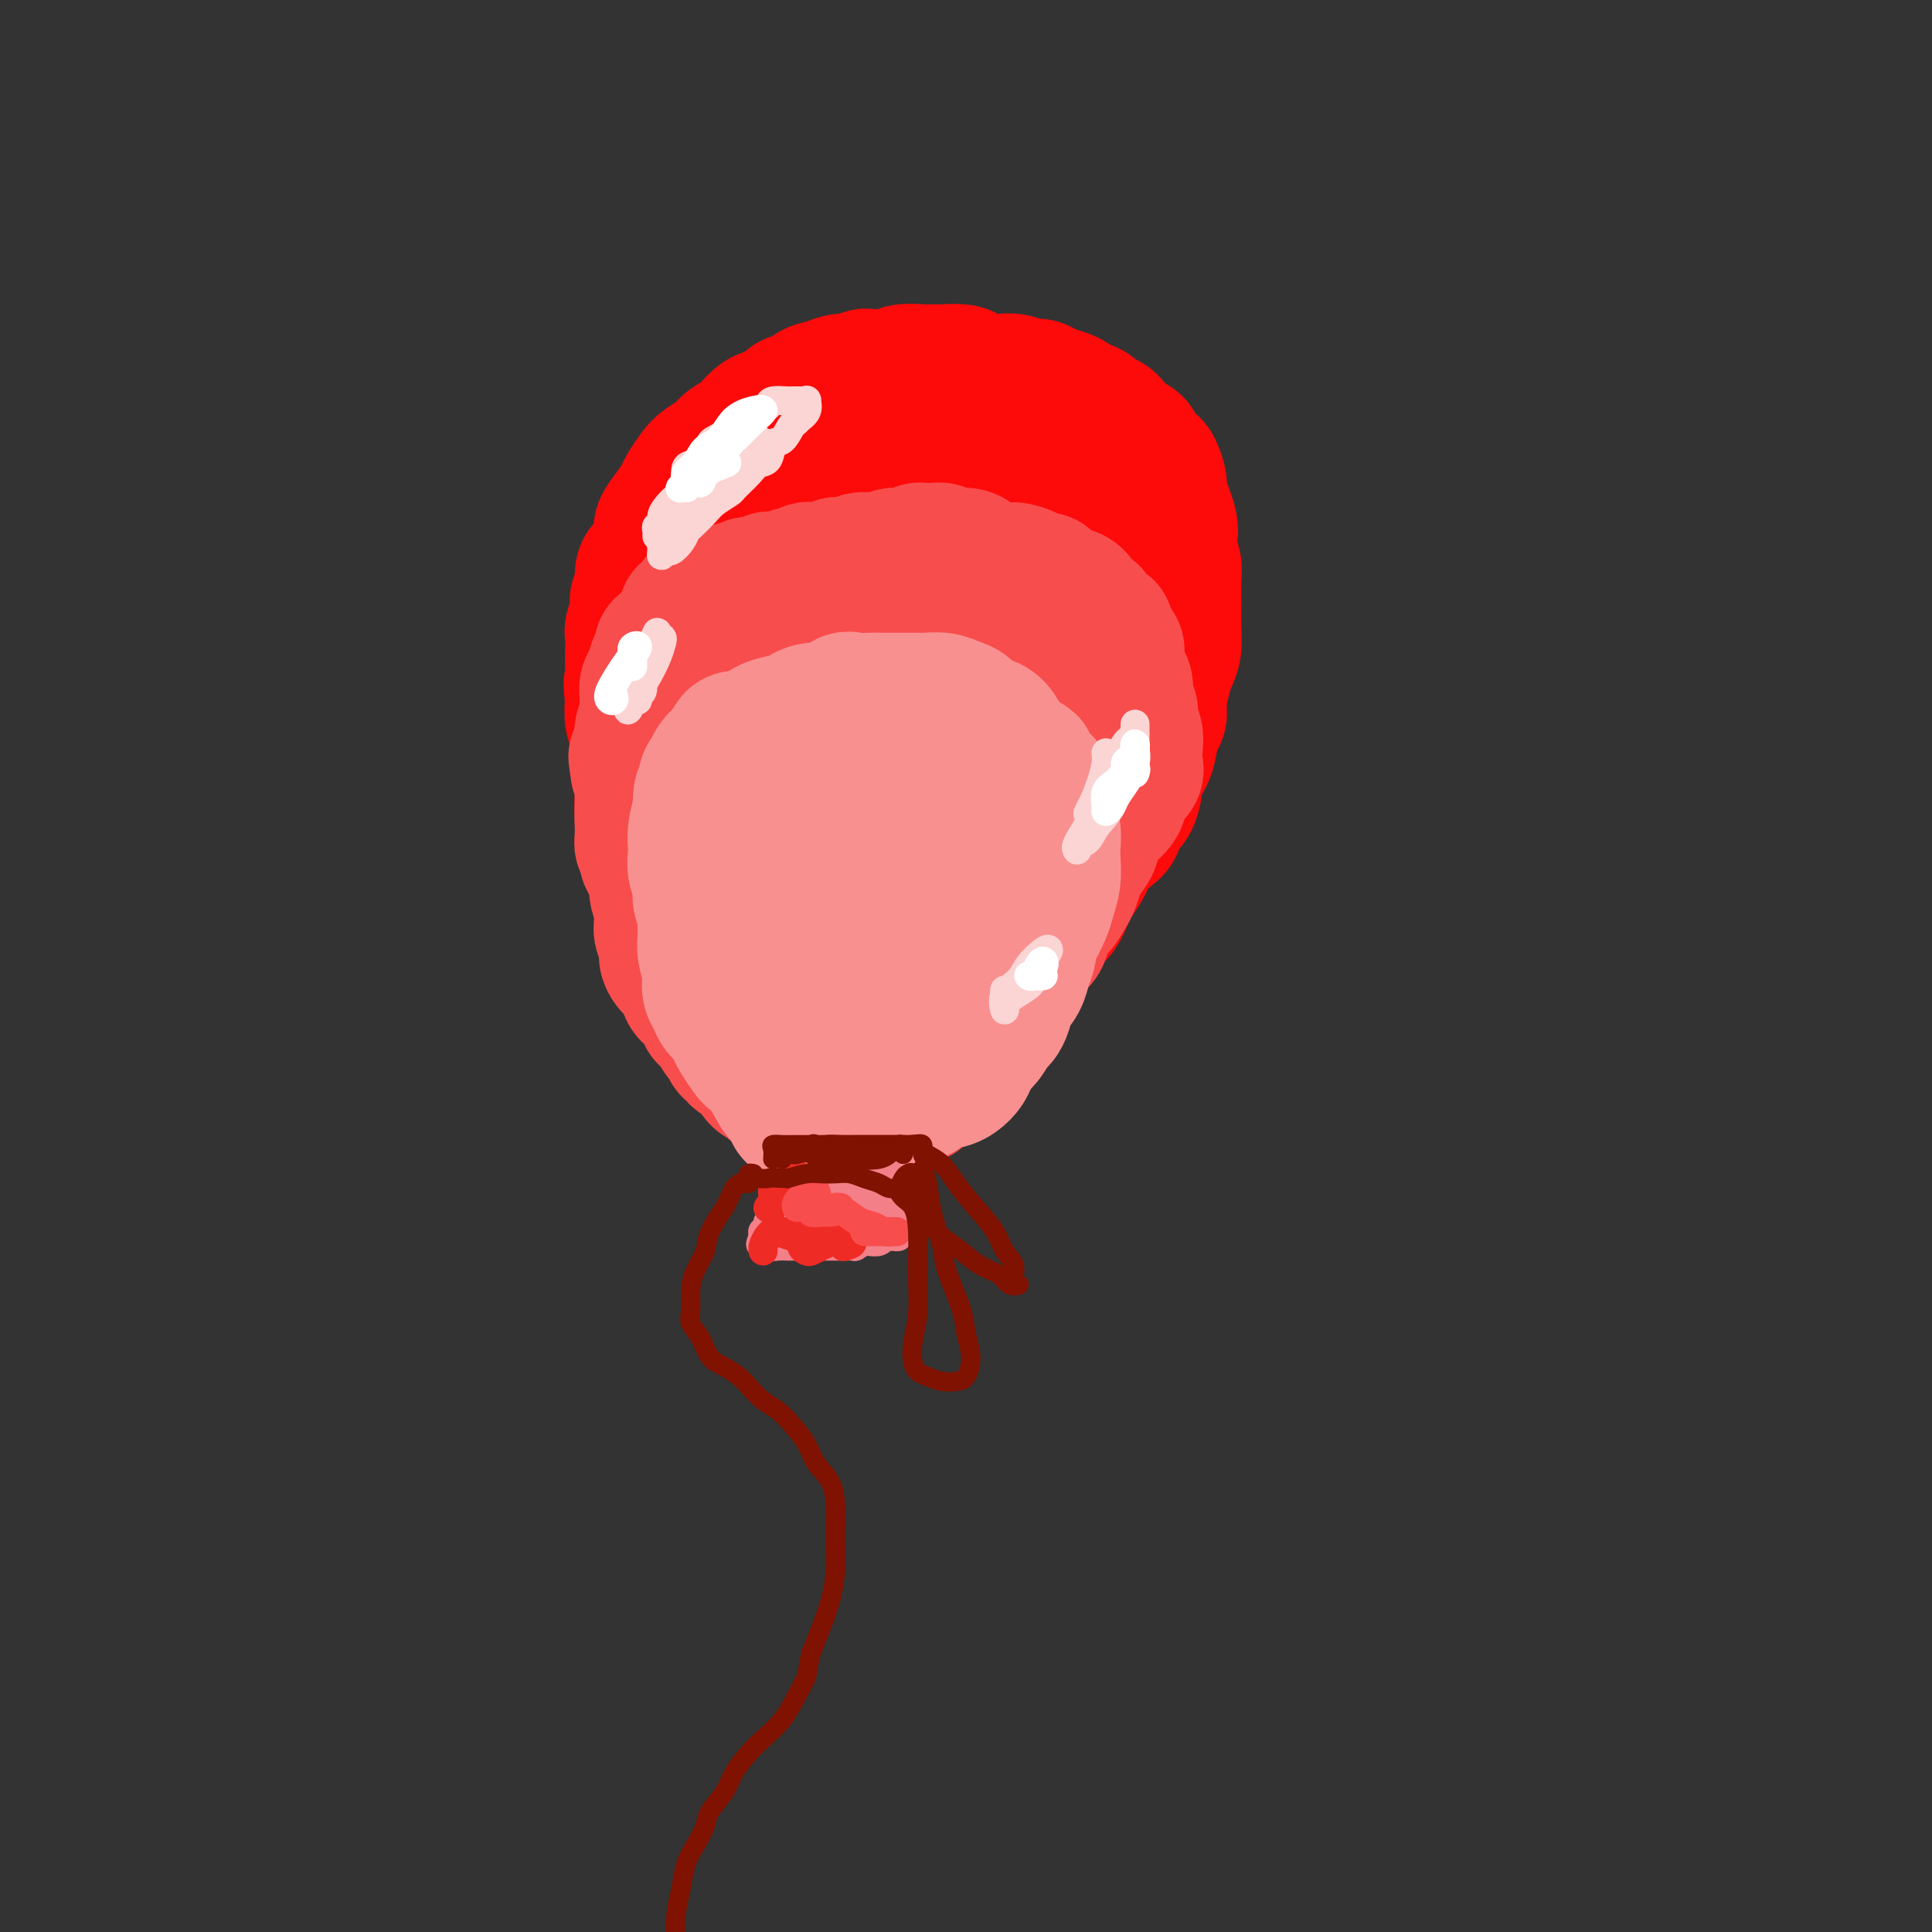 <svg viewBox='0 0 400 400' version='1.1' xmlns='http://www.w3.org/2000/svg' xmlns:xlink='http://www.w3.org/1999/xlink'><rect x="0" y="0" width="400" height="400" fill="#333333" stroke="none"/><g fill='none' stroke='rgb(253,10,10)' stroke-width='28' stroke-linecap='round' stroke-linejoin='round'><path d='M156,219c-0.339,-0.024 -0.678,-0.048 -1,0c-0.322,0.048 -0.626,0.168 -1,0c-0.374,-0.168 -0.818,-0.625 -1,-1c-0.182,-0.375 -0.100,-0.668 0,-1c0.100,-0.332 0.220,-0.703 0,-1c-0.220,-0.297 -0.779,-0.520 -1,-1c-0.221,-0.480 -0.103,-1.216 0,-2c0.103,-0.784 0.191,-1.617 0,-2c-0.191,-0.383 -0.663,-0.318 -1,-1c-0.337,-0.682 -0.541,-2.111 -1,-3c-0.459,-0.889 -1.173,-1.238 -2,-2c-0.827,-0.762 -1.766,-1.937 -2,-3c-0.234,-1.063 0.237,-2.013 0,-3c-0.237,-0.987 -1.180,-2.010 -2,-3c-0.820,-0.990 -1.515,-1.946 -2,-3c-0.485,-1.054 -0.760,-2.207 -1,-3c-0.240,-0.793 -0.445,-1.227 -1,-2c-0.555,-0.773 -1.459,-1.887 -2,-3c-0.541,-1.113 -0.718,-2.227 -1,-3c-0.282,-0.773 -0.668,-1.207 -1,-2c-0.332,-0.793 -0.611,-1.944 -1,-3c-0.389,-1.056 -0.889,-2.015 -1,-3c-0.111,-0.985 0.168,-1.996 0,-3c-0.168,-1.004 -0.781,-2.000 -1,-3c-0.219,-1.000 -0.044,-2.004 0,-3c0.044,-0.996 -0.045,-1.984 0,-3c0.045,-1.016 0.222,-2.060 0,-3c-0.222,-0.940 -0.843,-1.778 -1,-3c-0.157,-1.222 0.150,-2.829 0,-4c-0.150,-1.171 -0.757,-1.906 -1,-3c-0.243,-1.094 -0.121,-2.547 0,-4'/><path d='M131,145c-0.619,-5.425 -0.167,-2.986 0,-3c0.167,-0.014 0.049,-2.481 0,-4c-0.049,-1.519 -0.028,-2.089 0,-3c0.028,-0.911 0.064,-2.164 0,-3c-0.064,-0.836 -0.228,-1.257 0,-2c0.228,-0.743 0.848,-1.808 1,-3c0.152,-1.192 -0.163,-2.510 0,-3c0.163,-0.490 0.804,-0.152 1,-1c0.196,-0.848 -0.054,-2.884 0,-4c0.054,-1.116 0.413,-1.313 1,-2c0.587,-0.687 1.404,-1.865 2,-3c0.596,-1.135 0.971,-2.228 1,-3c0.029,-0.772 -0.287,-1.222 0,-2c0.287,-0.778 1.178,-1.885 2,-3c0.822,-1.115 1.575,-2.238 2,-3c0.425,-0.762 0.522,-1.163 1,-2c0.478,-0.837 1.338,-2.110 2,-3c0.662,-0.890 1.126,-1.398 2,-2c0.874,-0.602 2.160,-1.299 3,-2c0.840,-0.701 1.236,-1.406 2,-2c0.764,-0.594 1.896,-1.076 3,-2c1.104,-0.924 2.179,-2.290 3,-3c0.821,-0.710 1.389,-0.763 2,-1c0.611,-0.237 1.265,-0.659 2,-1c0.735,-0.341 1.551,-0.602 2,-1c0.449,-0.398 0.532,-0.933 1,-1c0.468,-0.067 1.322,0.336 2,0c0.678,-0.336 1.182,-1.410 2,-2c0.818,-0.590 1.951,-0.697 3,-1c1.049,-0.303 2.014,-0.801 3,-1c0.986,-0.199 1.993,-0.100 3,0'/><path d='M177,79c3.409,-1.460 1.932,-1.109 2,-1c0.068,0.109 1.681,-0.023 3,0c1.319,0.023 2.343,0.203 3,0c0.657,-0.203 0.946,-0.787 2,-1c1.054,-0.213 2.872,-0.054 4,0c1.128,0.054 1.565,0.004 2,0c0.435,-0.004 0.868,0.038 2,0c1.132,-0.038 2.963,-0.155 4,0c1.037,0.155 1.278,0.581 2,1c0.722,0.419 1.923,0.829 3,1c1.077,0.171 2.031,0.101 3,0c0.969,-0.101 1.954,-0.234 3,0c1.046,0.234 2.154,0.836 3,1c0.846,0.164 1.429,-0.110 2,0c0.571,0.110 1.130,0.606 2,1c0.870,0.394 2.049,0.688 3,1c0.951,0.312 1.672,0.642 2,1c0.328,0.358 0.262,0.743 1,1c0.738,0.257 2.280,0.388 3,1c0.720,0.612 0.617,1.707 1,2c0.383,0.293 1.253,-0.217 2,0c0.747,0.217 1.370,1.162 2,2c0.630,0.838 1.268,1.571 2,2c0.732,0.429 1.559,0.556 2,1c0.441,0.444 0.496,1.206 1,2c0.504,0.794 1.459,1.619 2,2c0.541,0.381 0.670,0.318 1,1c0.330,0.682 0.862,2.111 1,3c0.138,0.889 -0.117,1.239 0,2c0.117,0.761 0.605,1.932 1,3c0.395,1.068 0.698,2.034 1,3'/><path d='M242,108c0.635,2.392 0.223,2.372 0,3c-0.223,0.628 -0.256,1.904 0,3c0.256,1.096 0.800,2.011 1,3c0.200,0.989 0.054,2.053 0,3c-0.054,0.947 -0.018,1.776 0,3c0.018,1.224 0.016,2.843 0,4c-0.016,1.157 -0.047,1.853 0,3c0.047,1.147 0.171,2.745 0,4c-0.171,1.255 -0.637,2.169 -1,3c-0.363,0.831 -0.622,1.580 -1,3c-0.378,1.420 -0.873,3.510 -1,5c-0.127,1.490 0.116,2.381 0,3c-0.116,0.619 -0.591,0.964 -1,2c-0.409,1.036 -0.753,2.761 -1,4c-0.247,1.239 -0.399,1.993 -1,3c-0.601,1.007 -1.652,2.266 -2,3c-0.348,0.734 0.007,0.944 0,2c-0.007,1.056 -0.376,2.958 -1,4c-0.624,1.042 -1.501,1.224 -2,2c-0.499,0.776 -0.619,2.146 -1,3c-0.381,0.854 -1.023,1.192 -2,2c-0.977,0.808 -2.288,2.087 -3,3c-0.712,0.913 -0.823,1.461 -1,2c-0.177,0.539 -0.419,1.071 -1,2c-0.581,0.929 -1.503,2.256 -2,3c-0.497,0.744 -0.571,0.906 -1,2c-0.429,1.094 -1.214,3.122 -2,4c-0.786,0.878 -1.571,0.606 -2,1c-0.429,0.394 -0.500,1.452 -1,2c-0.500,0.548 -1.429,0.585 -2,1c-0.571,0.415 -0.786,1.207 -1,2'/><path d='M213,195c-3.388,4.844 -1.358,2.454 -1,2c0.358,-0.454 -0.955,1.029 -2,2c-1.045,0.971 -1.823,1.429 -2,2c-0.177,0.571 0.247,1.256 0,2c-0.247,0.744 -1.166,1.548 -2,2c-0.834,0.452 -1.582,0.554 -2,1c-0.418,0.446 -0.506,1.236 -1,2c-0.494,0.764 -1.393,1.500 -2,2c-0.607,0.500 -0.922,0.763 -1,1c-0.078,0.237 0.081,0.449 0,1c-0.081,0.551 -0.403,1.443 -1,2c-0.597,0.557 -1.469,0.779 -2,1c-0.531,0.221 -0.719,0.440 -1,1c-0.281,0.560 -0.654,1.461 -1,2c-0.346,0.539 -0.666,0.718 -1,1c-0.334,0.282 -0.681,0.668 -1,1c-0.319,0.332 -0.610,0.610 -1,1c-0.390,0.390 -0.878,0.893 -1,1c-0.122,0.107 0.122,-0.181 0,0c-0.122,0.181 -0.611,0.832 -1,1c-0.389,0.168 -0.678,-0.147 -1,0c-0.322,0.147 -0.678,0.757 -1,1c-0.322,0.243 -0.611,0.121 -1,0c-0.389,-0.121 -0.877,-0.239 -1,0c-0.123,0.239 0.121,0.835 0,1c-0.121,0.165 -0.606,-0.099 -1,0c-0.394,0.099 -0.697,0.563 -1,1c-0.303,0.437 -0.607,0.849 -1,1c-0.393,0.151 -0.875,0.041 -1,0c-0.125,-0.041 0.107,-0.012 0,0c-0.107,0.012 -0.554,0.006 -1,0'/><path d='M181,227c-2.904,2.010 -1.163,0.536 -1,0c0.163,-0.536 -1.250,-0.132 -2,0c-0.750,0.132 -0.835,-0.006 -1,0c-0.165,0.006 -0.410,0.157 -1,0c-0.590,-0.157 -1.524,-0.622 -2,-1c-0.476,-0.378 -0.493,-0.667 -1,-1c-0.507,-0.333 -1.502,-0.709 -2,-1c-0.498,-0.291 -0.498,-0.499 -1,-1c-0.502,-0.501 -1.504,-1.297 -2,-2c-0.496,-0.703 -0.485,-1.313 -1,-2c-0.515,-0.687 -1.557,-1.449 -2,-2c-0.443,-0.551 -0.289,-0.890 -1,-2c-0.711,-1.110 -2.287,-2.990 -3,-4c-0.713,-1.010 -0.562,-1.150 -1,-2c-0.438,-0.850 -1.466,-2.408 -2,-4c-0.534,-1.592 -0.576,-3.216 -1,-5c-0.424,-1.784 -1.231,-3.727 -2,-5c-0.769,-1.273 -1.501,-1.875 -2,-3c-0.499,-1.125 -0.764,-2.772 -1,-5c-0.236,-2.228 -0.442,-5.037 -1,-7c-0.558,-1.963 -1.467,-3.081 -2,-5c-0.533,-1.919 -0.691,-4.639 -1,-7c-0.309,-2.361 -0.769,-4.361 -1,-6c-0.231,-1.639 -0.231,-2.916 0,-5c0.231,-2.084 0.695,-4.975 1,-8c0.305,-3.025 0.450,-6.183 1,-9c0.550,-2.817 1.504,-5.294 2,-8c0.496,-2.706 0.535,-5.643 1,-8c0.465,-2.357 1.356,-4.135 2,-6c0.644,-1.865 1.041,-3.819 2,-6c0.959,-2.181 2.479,-4.591 4,-7'/><path d='M160,105c2.594,-6.333 3.580,-4.664 5,-5c1.420,-0.336 3.275,-2.676 5,-4c1.725,-1.324 3.322,-1.632 5,-2c1.678,-0.368 3.439,-0.796 5,-1c1.561,-0.204 2.923,-0.186 4,0c1.077,0.186 1.870,0.538 3,1c1.130,0.462 2.597,1.033 4,2c1.403,0.967 2.743,2.330 4,4c1.257,1.670 2.433,3.648 4,6c1.567,2.352 3.527,5.079 5,8c1.473,2.921 2.459,6.034 3,9c0.541,2.966 0.636,5.783 1,9c0.364,3.217 0.998,6.834 1,10c0.002,3.166 -0.626,5.882 -1,9c-0.374,3.118 -0.494,6.637 -1,10c-0.506,3.363 -1.398,6.570 -3,10c-1.602,3.430 -3.915,7.083 -6,11c-2.085,3.917 -3.942,8.097 -6,11c-2.058,2.903 -4.317,4.530 -6,6c-1.683,1.470 -2.791,2.782 -4,4c-1.209,1.218 -2.518,2.341 -4,3c-1.482,0.659 -3.138,0.852 -4,1c-0.862,0.148 -0.932,0.249 -2,0c-1.068,-0.249 -3.135,-0.848 -4,-3c-0.865,-2.152 -0.529,-5.856 -1,-10c-0.471,-4.144 -1.748,-8.729 -2,-14c-0.252,-5.271 0.521,-11.227 1,-18c0.479,-6.773 0.665,-14.362 2,-21c1.335,-6.638 3.821,-12.326 6,-18c2.179,-5.674 4.051,-11.336 6,-15c1.949,-3.664 3.974,-5.332 6,-7'/><path d='M186,101c1.874,-1.697 3.559,-2.440 5,-3c1.441,-0.560 2.639,-0.938 4,0c1.361,0.938 2.886,3.193 4,6c1.114,2.807 1.817,6.166 3,10c1.183,3.834 2.847,8.142 4,13c1.153,4.858 1.795,10.267 2,15c0.205,4.733 -0.026,8.791 -1,13c-0.974,4.209 -2.692,8.570 -5,12c-2.308,3.430 -5.207,5.931 -8,8c-2.793,2.069 -5.481,3.708 -8,5c-2.519,1.292 -4.870,2.237 -7,2c-2.130,-0.237 -4.041,-1.655 -5,-4c-0.959,-2.345 -0.966,-5.617 -1,-10c-0.034,-4.383 -0.094,-9.878 1,-16c1.094,-6.122 3.341,-12.871 6,-19c2.659,-6.129 5.729,-11.636 9,-17c3.271,-5.364 6.743,-10.583 10,-14c3.257,-3.417 6.297,-5.031 8,-6c1.703,-0.969 2.068,-1.294 3,0c0.932,1.294 2.432,4.208 3,8c0.568,3.792 0.204,8.461 0,14c-0.204,5.539 -0.248,11.949 -1,18c-0.752,6.051 -2.211,11.745 -4,17c-1.789,5.255 -3.909,10.071 -6,14c-2.091,3.929 -4.153,6.970 -6,9c-1.847,2.030 -3.478,3.049 -5,3c-1.522,-0.049 -2.936,-1.165 -4,-3c-1.064,-1.835 -1.780,-4.389 -2,-9c-0.220,-4.611 0.056,-11.280 1,-18c0.944,-6.720 2.555,-13.491 5,-19c2.445,-5.509 5.722,-9.754 9,-14'/><path d='M200,116c3.428,-4.039 7.498,-7.135 11,-9c3.502,-1.865 6.438,-2.497 9,-2c2.562,0.497 4.752,2.123 6,5c1.248,2.877 1.554,7.006 1,12c-0.554,4.994 -1.970,10.854 -4,16c-2.030,5.146 -4.676,9.580 -8,15c-3.324,5.420 -7.325,11.828 -11,16c-3.675,4.172 -7.022,6.110 -10,7c-2.978,0.890 -5.585,0.734 -7,0c-1.415,-0.734 -1.637,-2.044 -2,-5c-0.363,-2.956 -0.868,-7.559 0,-12c0.868,-4.441 3.109,-8.722 5,-13c1.891,-4.278 3.431,-8.553 6,-12c2.569,-3.447 6.167,-6.067 9,-8c2.833,-1.933 4.901,-3.178 7,-3c2.099,0.178 4.229,1.778 6,4c1.771,2.222 3.181,5.064 4,9c0.819,3.936 1.045,8.965 0,14c-1.045,5.035 -3.362,10.076 -6,15c-2.638,4.924 -5.597,9.729 -9,14c-3.403,4.271 -7.251,8.007 -11,10c-3.749,1.993 -7.398,2.244 -10,2c-2.602,-0.244 -4.158,-0.982 -5,-3c-0.842,-2.018 -0.970,-5.315 -1,-10c-0.030,-4.685 0.037,-10.756 1,-16c0.963,-5.244 2.821,-9.660 5,-13c2.179,-3.340 4.678,-5.605 7,-7c2.322,-1.395 4.468,-1.920 6,-2c1.532,-0.080 2.451,0.286 3,2c0.549,1.714 0.728,4.775 0,9c-0.728,4.225 -2.364,9.612 -4,15'/><path d='M198,166c-1.901,4.076 -4.652,6.768 -7,9c-2.348,2.232 -4.291,4.006 -6,5c-1.709,0.994 -3.182,1.208 -4,1c-0.818,-0.208 -0.979,-0.837 -1,-2c-0.021,-1.163 0.097,-2.858 0,-5c-0.097,-2.142 -0.411,-4.731 0,-7c0.411,-2.269 1.546,-4.220 2,-5c0.454,-0.780 0.227,-0.390 0,0'/></g>
<g fill='none' stroke='rgb(248,77,77)' stroke-width='28' stroke-linecap='round' stroke-linejoin='round'><path d='M136,180c-0.453,0.090 -0.906,0.179 -1,0c-0.094,-0.179 0.172,-0.627 0,-1c-0.172,-0.373 -0.782,-0.673 -1,-1c-0.218,-0.327 -0.044,-0.683 0,-1c0.044,-0.317 -0.041,-0.596 0,-1c0.041,-0.404 0.207,-0.935 0,-1c-0.207,-0.065 -0.788,0.334 -1,0c-0.212,-0.334 -0.057,-1.402 0,-2c0.057,-0.598 0.015,-0.724 0,-1c-0.015,-0.276 -0.004,-0.700 0,-1c0.004,-0.300 0.001,-0.476 0,-1c-0.001,-0.524 -0.000,-1.397 0,-2c0.000,-0.603 0.000,-0.935 0,-1c-0.000,-0.065 -0.000,0.138 0,0c0.000,-0.138 0.000,-0.615 0,-1c-0.000,-0.385 0.000,-0.677 0,-1c-0.000,-0.323 -0.000,-0.678 0,-1c0.000,-0.322 0.000,-0.611 0,-1c-0.000,-0.389 -0.000,-0.878 0,-1c0.000,-0.122 0.001,0.121 0,0c-0.001,-0.121 -0.003,-0.607 0,-1c0.003,-0.393 0.011,-0.693 0,-1c-0.011,-0.307 -0.041,-0.621 0,-1c0.041,-0.379 0.155,-0.823 0,-1c-0.155,-0.177 -0.577,-0.089 -1,0'/><path d='M132,158c-0.622,-3.200 -0.178,-0.200 0,1c0.178,1.200 0.089,0.600 0,0'/><path d='M158,213c1.250,1.667 2.500,3.333 3,4c0.500,0.667 0.250,0.333 0,0'/><path d='M171,228c-0.343,-0.018 -0.686,-0.035 -1,0c-0.314,0.035 -0.599,0.123 -1,0c-0.401,-0.123 -0.918,-0.456 -1,-1c-0.082,-0.544 0.273,-1.300 0,-2c-0.273,-0.700 -1.172,-1.343 -2,-2c-0.828,-0.657 -1.583,-1.327 -2,-2c-0.417,-0.673 -0.495,-1.350 -1,-2c-0.505,-0.650 -1.435,-1.272 -2,-2c-0.565,-0.728 -0.763,-1.560 -1,-2c-0.237,-0.440 -0.511,-0.488 -1,-1c-0.489,-0.512 -1.192,-1.488 -2,-2c-0.808,-0.512 -1.722,-0.560 -2,-1c-0.278,-0.440 0.081,-1.272 0,-2c-0.081,-0.728 -0.603,-1.354 -1,-2c-0.397,-0.646 -0.668,-1.314 -1,-2c-0.332,-0.686 -0.724,-1.391 -1,-2c-0.276,-0.609 -0.437,-1.121 -1,-2c-0.563,-0.879 -1.527,-2.126 -2,-3c-0.473,-0.874 -0.454,-1.374 -1,-2c-0.546,-0.626 -1.656,-1.379 -2,-2c-0.344,-0.621 0.079,-1.111 0,-2c-0.079,-0.889 -0.662,-2.178 -1,-3c-0.338,-0.822 -0.433,-1.178 -1,-2c-0.567,-0.822 -1.605,-2.110 -2,-3c-0.395,-0.890 -0.147,-1.383 0,-2c0.147,-0.617 0.193,-1.358 0,-2c-0.193,-0.642 -0.627,-1.183 -1,-2c-0.373,-0.817 -0.687,-1.908 -1,-3'/><path d='M140,175c-1.110,-3.295 -0.885,-2.034 -1,-2c-0.115,0.034 -0.571,-1.159 -1,-2c-0.429,-0.841 -0.833,-1.329 -1,-2c-0.167,-0.671 -0.097,-1.526 0,-2c0.097,-0.474 0.222,-0.568 0,-1c-0.222,-0.432 -0.792,-1.203 -1,-2c-0.208,-0.797 -0.056,-1.620 0,-2c0.056,-0.380 0.015,-0.318 0,-1c-0.015,-0.682 -0.004,-2.107 0,-3c0.004,-0.893 0.001,-1.255 0,-2c-0.001,-0.745 0.000,-1.872 0,-3c-0.000,-1.128 -0.001,-2.256 0,-3c0.001,-0.744 0.004,-1.105 0,-2c-0.004,-0.895 -0.016,-2.323 0,-3c0.016,-0.677 0.060,-0.604 0,-1c-0.060,-0.396 -0.222,-1.262 0,-2c0.222,-0.738 0.829,-1.349 1,-2c0.171,-0.651 -0.095,-1.344 0,-2c0.095,-0.656 0.550,-1.275 1,-2c0.450,-0.725 0.895,-1.555 1,-2c0.105,-0.445 -0.130,-0.506 0,-1c0.130,-0.494 0.626,-1.423 1,-2c0.374,-0.577 0.625,-0.802 1,-1c0.375,-0.198 0.874,-0.369 1,-1c0.126,-0.631 -0.121,-1.723 0,-2c0.121,-0.277 0.608,0.262 1,0c0.392,-0.262 0.688,-1.324 1,-2c0.312,-0.676 0.640,-0.965 1,-1c0.360,-0.035 0.751,0.183 1,0c0.249,-0.183 0.357,-0.767 1,-1c0.643,-0.233 1.822,-0.117 3,0'/><path d='M150,123c1.270,-0.553 1.443,-0.937 2,-1c0.557,-0.063 1.496,0.193 2,0c0.504,-0.193 0.571,-0.835 1,-1c0.429,-0.165 1.218,0.148 2,0c0.782,-0.148 1.556,-0.757 2,-1c0.444,-0.243 0.556,-0.122 1,0c0.444,0.122 1.218,0.243 2,0c0.782,-0.243 1.571,-0.850 2,-1c0.429,-0.150 0.499,0.157 1,0c0.501,-0.157 1.434,-0.778 2,-1c0.566,-0.222 0.767,-0.046 1,0c0.233,0.046 0.499,-0.039 1,0c0.501,0.039 1.236,0.203 2,0c0.764,-0.203 1.556,-0.773 2,-1c0.444,-0.227 0.541,-0.112 1,0c0.459,0.112 1.282,0.222 2,0c0.718,-0.222 1.332,-0.777 2,-1c0.668,-0.223 1.391,-0.116 2,0c0.609,0.116 1.104,0.241 2,0c0.896,-0.241 2.193,-0.849 3,-1c0.807,-0.151 1.122,0.155 2,0c0.878,-0.155 2.317,-0.769 3,-1c0.683,-0.231 0.609,-0.077 1,0c0.391,0.077 1.246,0.076 2,0c0.754,-0.076 1.408,-0.228 2,0c0.592,0.228 1.122,0.835 2,1c0.878,0.165 2.106,-0.113 3,0c0.894,0.113 1.456,0.618 2,1c0.544,0.382 1.069,0.641 2,1c0.931,0.359 2.266,0.817 3,1c0.734,0.183 0.867,0.092 1,0'/><path d='M208,118c3.043,0.575 1.651,0.012 2,0c0.349,-0.012 2.439,0.526 3,1c0.561,0.474 -0.408,0.883 0,1c0.408,0.117 2.193,-0.058 3,0c0.807,0.058 0.635,0.348 1,1c0.365,0.652 1.268,1.666 2,2c0.732,0.334 1.292,-0.013 2,0c0.708,0.013 1.564,0.384 2,1c0.436,0.616 0.450,1.475 1,2c0.550,0.525 1.634,0.716 2,1c0.366,0.284 0.015,0.661 0,1c-0.015,0.339 0.308,0.639 1,1c0.692,0.361 1.754,0.781 2,1c0.246,0.219 -0.324,0.237 0,1c0.324,0.763 1.541,2.272 2,3c0.459,0.728 0.160,0.674 0,1c-0.160,0.326 -0.183,1.032 0,2c0.183,0.968 0.570,2.198 1,3c0.430,0.802 0.904,1.177 1,2c0.096,0.823 -0.184,2.096 0,3c0.184,0.904 0.834,1.439 1,2c0.166,0.561 -0.150,1.148 0,2c0.150,0.852 0.765,1.971 1,3c0.235,1.029 0.088,1.970 0,3c-0.088,1.030 -0.117,2.149 0,3c0.117,0.851 0.379,1.435 0,2c-0.379,0.565 -1.400,1.113 -2,2c-0.600,0.887 -0.779,2.114 -1,3c-0.221,0.886 -0.482,1.431 -1,2c-0.518,0.569 -1.291,1.163 -2,2c-0.709,0.837 -1.355,1.919 -2,3'/><path d='M227,172c-1.355,2.684 -0.744,2.395 -1,3c-0.256,0.605 -1.381,2.106 -2,3c-0.619,0.894 -0.733,1.183 -1,2c-0.267,0.817 -0.688,2.162 -1,3c-0.312,0.838 -0.516,1.169 -1,2c-0.484,0.831 -1.247,2.161 -2,3c-0.753,0.839 -1.496,1.187 -2,2c-0.504,0.813 -0.768,2.092 -1,3c-0.232,0.908 -0.433,1.447 -1,2c-0.567,0.553 -1.500,1.121 -2,2c-0.500,0.879 -0.567,2.069 -1,3c-0.433,0.931 -1.233,1.604 -2,2c-0.767,0.396 -1.500,0.515 -2,1c-0.500,0.485 -0.768,1.337 -1,2c-0.232,0.663 -0.429,1.136 -1,2c-0.571,0.864 -1.515,2.119 -2,3c-0.485,0.881 -0.510,1.387 -1,2c-0.490,0.613 -1.444,1.333 -2,2c-0.556,0.667 -0.712,1.282 -1,2c-0.288,0.718 -0.707,1.540 -1,2c-0.293,0.460 -0.459,0.557 -1,1c-0.541,0.443 -1.458,1.232 -2,2c-0.542,0.768 -0.708,1.516 -1,2c-0.292,0.484 -0.711,0.704 -1,1c-0.289,0.296 -0.449,0.667 -1,1c-0.551,0.333 -1.494,0.629 -2,1c-0.506,0.371 -0.575,0.818 -1,1c-0.425,0.182 -1.207,0.100 -2,0c-0.793,-0.100 -1.598,-0.219 -2,0c-0.402,0.219 -0.401,0.777 -1,1c-0.599,0.223 -1.800,0.112 -3,0'/><path d='M182,228c-1.585,0.308 -1.047,0.080 -1,0c0.047,-0.080 -0.396,-0.010 -1,0c-0.604,0.010 -1.370,-0.038 -2,0c-0.630,0.038 -1.123,0.164 -2,0c-0.877,-0.164 -2.136,-0.618 -3,-1c-0.864,-0.382 -1.331,-0.691 -2,-1c-0.669,-0.309 -1.539,-0.617 -2,-1c-0.461,-0.383 -0.514,-0.839 -1,-2c-0.486,-1.161 -1.404,-3.026 -2,-5c-0.596,-1.974 -0.871,-4.057 -2,-7c-1.129,-2.943 -3.112,-6.747 -4,-9c-0.888,-2.253 -0.680,-2.954 -1,-5c-0.320,-2.046 -1.166,-5.435 -2,-8c-0.834,-2.565 -1.655,-4.305 -2,-7c-0.345,-2.695 -0.214,-6.343 0,-10c0.214,-3.657 0.509,-7.321 1,-10c0.491,-2.679 1.176,-4.371 2,-7c0.824,-2.629 1.786,-6.193 3,-9c1.214,-2.807 2.680,-4.855 4,-7c1.320,-2.145 2.494,-4.386 4,-6c1.506,-1.614 3.343,-2.600 5,-3c1.657,-0.400 3.135,-0.214 5,0c1.865,0.214 4.117,0.456 6,1c1.883,0.544 3.397,1.390 5,3c1.603,1.610 3.294,3.984 5,6c1.706,2.016 3.428,3.673 5,6c1.572,2.327 2.996,5.322 4,8c1.004,2.678 1.589,5.037 2,8c0.411,2.963 0.649,6.528 0,10c-0.649,3.472 -2.185,6.849 -4,10c-1.815,3.151 -3.907,6.075 -6,9'/><path d='M196,191c-2.548,3.999 -3.918,4.495 -6,6c-2.082,1.505 -4.875,4.017 -7,5c-2.125,0.983 -3.581,0.435 -5,0c-1.419,-0.435 -2.800,-0.758 -4,-2c-1.200,-1.242 -2.220,-3.403 -3,-7c-0.780,-3.597 -1.322,-8.632 -2,-13c-0.678,-4.368 -1.494,-8.070 -1,-12c0.494,-3.930 2.297,-8.087 4,-12c1.703,-3.913 3.306,-7.582 5,-11c1.694,-3.418 3.479,-6.587 6,-9c2.521,-2.413 5.777,-4.072 8,-5c2.223,-0.928 3.412,-1.124 5,0c1.588,1.124 3.574,3.569 5,6c1.426,2.431 2.291,4.847 3,8c0.709,3.153 1.262,7.041 1,11c-0.262,3.959 -1.341,7.989 -3,12c-1.659,4.011 -3.900,8.003 -6,12c-2.100,3.997 -4.059,8.001 -6,11c-1.941,2.999 -3.865,4.994 -6,6c-2.135,1.006 -4.482,1.022 -6,1c-1.518,-0.022 -2.207,-0.084 -3,-1c-0.793,-0.916 -1.690,-2.688 -2,-6c-0.310,-3.312 -0.033,-8.164 0,-13c0.033,-4.836 -0.177,-9.656 1,-14c1.177,-4.344 3.741,-8.213 6,-12c2.259,-3.787 4.214,-7.493 6,-10c1.786,-2.507 3.404,-3.815 5,-4c1.596,-0.185 3.170,0.755 4,2c0.830,1.245 0.916,2.797 1,6c0.084,3.203 0.167,8.058 0,12c-0.167,3.942 -0.583,6.971 -1,10'/><path d='M195,168c-0.746,5.236 -2.110,7.325 -4,10c-1.890,2.675 -4.304,5.935 -6,8c-1.696,2.065 -2.673,2.935 -3,3c-0.327,0.065 -0.003,-0.673 0,-2c0.003,-1.327 -0.315,-3.242 0,-6c0.315,-2.758 1.263,-6.360 2,-10c0.737,-3.640 1.262,-7.319 3,-11c1.738,-3.681 4.690,-7.364 7,-10c2.310,-2.636 3.977,-4.223 6,-5c2.023,-0.777 4.401,-0.743 6,0c1.599,0.743 2.419,2.196 3,4c0.581,1.804 0.922,3.961 1,7c0.078,3.039 -0.108,6.960 -1,11c-0.892,4.040 -2.490,8.198 -4,11c-1.510,2.802 -2.932,4.247 -5,6c-2.068,1.753 -4.782,3.813 -7,4c-2.218,0.187 -3.939,-1.501 -5,-3c-1.061,-1.499 -1.462,-2.811 -2,-5c-0.538,-2.189 -1.213,-5.255 -1,-9c0.213,-3.745 1.315,-8.169 3,-11c1.685,-2.831 3.954,-4.069 6,-5c2.046,-0.931 3.869,-1.555 5,-2c1.131,-0.445 1.571,-0.711 2,0c0.429,0.711 0.848,2.400 1,4c0.152,1.600 0.037,3.110 0,5c-0.037,1.890 0.004,4.159 0,6c-0.004,1.841 -0.054,3.253 0,4c0.054,0.747 0.210,0.829 0,1c-0.210,0.171 -0.787,0.431 -1,0c-0.213,-0.431 -0.061,-1.552 0,-2c0.061,-0.448 0.030,-0.224 0,0'/><path d='M164,226c-0.331,0.006 -0.663,0.012 -1,0c-0.337,-0.012 -0.681,-0.041 -1,0c-0.319,0.041 -0.614,0.153 -1,0c-0.386,-0.153 -0.863,-0.569 -1,-1c-0.137,-0.431 0.066,-0.875 0,-1c-0.066,-0.125 -0.403,0.069 -1,0c-0.597,-0.069 -1.455,-0.400 -2,-1c-0.545,-0.600 -0.777,-1.470 -1,-2c-0.223,-0.530 -0.437,-0.719 -1,-1c-0.563,-0.281 -1.474,-0.653 -2,-1c-0.526,-0.347 -0.666,-0.669 -1,-1c-0.334,-0.331 -0.863,-0.670 -1,-1c-0.137,-0.330 0.118,-0.652 0,-1c-0.118,-0.348 -0.611,-0.722 -1,-1c-0.389,-0.278 -0.676,-0.459 -1,-1c-0.324,-0.541 -0.686,-1.443 -1,-2c-0.314,-0.557 -0.581,-0.768 -1,-1c-0.419,-0.232 -0.990,-0.485 -1,-1c-0.010,-0.515 0.541,-1.293 0,-2c-0.541,-0.707 -2.173,-1.345 -3,-2c-0.827,-0.655 -0.847,-1.329 -1,-2c-0.153,-0.671 -0.437,-1.338 -1,-2c-0.563,-0.662 -1.405,-1.317 -2,-2c-0.595,-0.683 -0.944,-1.393 -1,-2c-0.056,-0.607 0.181,-1.111 0,-2c-0.181,-0.889 -0.779,-2.162 -1,-3c-0.221,-0.838 -0.063,-1.239 0,-2c0.063,-0.761 0.032,-1.880 0,-3'/><path d='M137,188c-1.151,-3.527 -1.029,-3.343 -1,-4c0.029,-0.657 -0.034,-2.153 0,-3c0.034,-0.847 0.167,-1.045 0,-2c-0.167,-0.955 -0.633,-2.669 -1,-4c-0.367,-1.331 -0.634,-2.280 -1,-3c-0.366,-0.720 -0.830,-1.210 -1,-2c-0.170,-0.790 -0.045,-1.881 0,-3c0.045,-1.119 0.011,-2.267 0,-3c-0.011,-0.733 0.001,-1.051 0,-2c-0.001,-0.949 -0.014,-2.528 0,-4c0.014,-1.472 0.056,-2.836 0,-4c-0.056,-1.164 -0.211,-2.128 0,-3c0.211,-0.872 0.788,-1.651 1,-2c0.212,-0.349 0.060,-0.266 0,-1c-0.060,-0.734 -0.027,-2.284 0,-3c0.027,-0.716 0.050,-0.596 0,-1c-0.050,-0.404 -0.172,-1.331 0,-2c0.172,-0.669 0.638,-1.079 1,-2c0.362,-0.921 0.622,-2.352 1,-3c0.378,-0.648 0.876,-0.513 1,-1c0.124,-0.487 -0.124,-1.594 0,-2c0.124,-0.406 0.621,-0.109 1,0c0.379,0.109 0.641,0.029 1,0c0.359,-0.029 0.817,-0.008 1,0c0.183,0.008 0.092,0.004 0,0'/></g>
<g fill='none' stroke='rgb(249,144,144)' stroke-width='28' stroke-linecap='round' stroke-linejoin='round'><path d='M168,232c0.232,-0.031 0.464,-0.063 0,0c-0.464,0.063 -1.625,0.220 -2,0c-0.375,-0.220 0.037,-0.817 0,-1c-0.037,-0.183 -0.524,0.047 -1,0c-0.476,-0.047 -0.942,-0.372 -1,-1c-0.058,-0.628 0.293,-1.559 0,-2c-0.293,-0.441 -1.229,-0.392 -2,-1c-0.771,-0.608 -1.376,-1.871 -2,-3c-0.624,-1.129 -1.267,-2.123 -2,-3c-0.733,-0.877 -1.557,-1.639 -2,-2c-0.443,-0.361 -0.504,-0.323 -1,-1c-0.496,-0.677 -1.428,-2.068 -2,-3c-0.572,-0.932 -0.784,-1.404 -1,-2c-0.216,-0.596 -0.436,-1.315 -1,-2c-0.564,-0.685 -1.471,-1.337 -2,-2c-0.529,-0.663 -0.682,-1.339 -1,-2c-0.318,-0.661 -0.803,-1.308 -1,-2c-0.197,-0.692 -0.106,-1.430 0,-2c0.106,-0.570 0.226,-0.971 0,-2c-0.226,-1.029 -0.797,-2.687 -1,-4c-0.203,-1.313 -0.039,-2.280 0,-3c0.039,-0.720 -0.046,-1.193 0,-2c0.046,-0.807 0.222,-1.949 0,-3c-0.222,-1.051 -0.844,-2.010 -1,-3c-0.156,-0.990 0.154,-2.011 0,-3c-0.154,-0.989 -0.770,-1.947 -1,-3c-0.230,-1.053 -0.072,-2.200 0,-3c0.072,-0.800 0.058,-1.254 0,-2c-0.058,-0.746 -0.159,-1.785 0,-3c0.159,-1.215 0.580,-2.608 1,-4'/><path d='M145,168c-0.069,-6.247 0.759,-3.366 1,-3c0.241,0.366 -0.104,-1.785 0,-3c0.104,-1.215 0.657,-1.496 1,-2c0.343,-0.504 0.476,-1.230 1,-2c0.524,-0.770 1.439,-1.582 2,-2c0.561,-0.418 0.770,-0.441 1,-1c0.230,-0.559 0.482,-1.655 1,-2c0.518,-0.345 1.301,0.062 2,0c0.699,-0.062 1.313,-0.594 2,-1c0.687,-0.406 1.446,-0.688 2,-1c0.554,-0.312 0.904,-0.656 2,-1c1.096,-0.344 2.937,-0.688 4,-1c1.063,-0.312 1.347,-0.591 2,-1c0.653,-0.409 1.673,-0.947 3,-1c1.327,-0.053 2.960,0.378 4,0c1.040,-0.378 1.486,-1.565 2,-2c0.514,-0.435 1.094,-0.116 2,0c0.906,0.116 2.137,0.031 3,0c0.863,-0.031 1.357,-0.008 2,0c0.643,0.008 1.435,0.001 2,0c0.565,-0.001 0.903,0.003 2,0c1.097,-0.003 2.951,-0.013 4,0c1.049,0.013 1.291,0.049 2,0c0.709,-0.049 1.884,-0.183 3,0c1.116,0.183 2.173,0.682 3,1c0.827,0.318 1.425,0.455 2,1c0.575,0.545 1.126,1.497 2,2c0.874,0.503 2.069,0.558 3,1c0.931,0.442 1.597,1.273 2,2c0.403,0.727 0.544,1.351 1,2c0.456,0.649 1.228,1.325 2,2'/><path d='M210,156c3.029,2.067 3.103,1.736 3,2c-0.103,0.264 -0.381,1.124 0,2c0.381,0.876 1.422,1.767 2,2c0.578,0.233 0.695,-0.191 1,0c0.305,0.191 0.800,0.999 1,2c0.200,1.001 0.106,2.196 0,3c-0.106,0.804 -0.224,1.218 0,2c0.224,0.782 0.789,1.932 1,3c0.211,1.068 0.069,2.056 0,3c-0.069,0.944 -0.063,1.846 0,3c0.063,1.154 0.185,2.560 0,4c-0.185,1.440 -0.676,2.913 -1,4c-0.324,1.087 -0.482,1.789 -1,3c-0.518,1.211 -1.394,2.932 -2,4c-0.606,1.068 -0.940,1.482 -1,2c-0.060,0.518 0.153,1.139 0,2c-0.153,0.861 -0.671,1.961 -1,3c-0.329,1.039 -0.468,2.016 -1,3c-0.532,0.984 -1.456,1.973 -2,3c-0.544,1.027 -0.708,2.090 -1,3c-0.292,0.910 -0.712,1.665 -1,2c-0.288,0.335 -0.444,0.249 -1,1c-0.556,0.751 -1.513,2.337 -2,3c-0.487,0.663 -0.503,0.402 -1,1c-0.497,0.598 -1.475,2.053 -2,3c-0.525,0.947 -0.597,1.385 -1,2c-0.403,0.615 -1.136,1.408 -2,2c-0.864,0.592 -1.861,0.983 -3,1c-1.139,0.017 -2.422,-0.342 -3,0c-0.578,0.342 -0.451,1.383 -1,2c-0.549,0.617 -1.775,0.808 -3,1'/><path d='M188,227c-1.905,0.793 -1.666,0.777 -2,1c-0.334,0.223 -1.240,0.687 -2,1c-0.760,0.313 -1.372,0.476 -2,1c-0.628,0.524 -1.271,1.408 -2,2c-0.729,0.592 -1.545,0.891 -2,1c-0.455,0.109 -0.549,0.027 -1,0c-0.451,-0.027 -1.257,0.001 -2,0c-0.743,-0.001 -1.421,-0.032 -2,0c-0.579,0.032 -1.058,0.128 -2,0c-0.942,-0.128 -2.347,-0.479 -3,-1c-0.653,-0.521 -0.553,-1.212 -1,-2c-0.447,-0.788 -1.441,-1.674 -2,-2c-0.559,-0.326 -0.682,-0.092 -1,-1c-0.318,-0.908 -0.832,-2.956 -1,-5c-0.168,-2.044 0.011,-4.082 0,-6c-0.011,-1.918 -0.211,-3.714 0,-6c0.211,-2.286 0.832,-5.061 1,-8c0.168,-2.939 -0.118,-6.042 0,-9c0.118,-2.958 0.638,-5.772 1,-9c0.362,-3.228 0.564,-6.869 1,-9c0.436,-2.131 1.106,-2.750 2,-4c0.894,-1.250 2.012,-3.130 3,-5c0.988,-1.870 1.846,-3.729 3,-5c1.154,-1.271 2.603,-1.954 4,-2c1.397,-0.046 2.741,0.543 4,1c1.259,0.457 2.431,0.780 4,2c1.569,1.220 3.534,3.335 5,5c1.466,1.665 2.434,2.879 3,5c0.566,2.121 0.729,5.148 1,8c0.271,2.852 0.649,5.529 0,8c-0.649,2.471 -2.324,4.735 -4,7'/><path d='M191,195c-1.465,2.425 -3.127,4.988 -5,7c-1.873,2.012 -3.957,3.474 -6,4c-2.043,0.526 -4.046,0.118 -6,0c-1.954,-0.118 -3.858,0.055 -5,-1c-1.142,-1.055 -1.521,-3.338 -2,-6c-0.479,-2.662 -1.056,-5.704 -1,-9c0.056,-3.296 0.746,-6.848 2,-10c1.254,-3.152 3.074,-5.904 5,-9c1.926,-3.096 3.959,-6.534 6,-9c2.041,-2.466 4.090,-3.958 6,-4c1.910,-0.042 3.680,1.367 5,3c1.320,1.633 2.188,3.490 3,6c0.812,2.510 1.568,5.674 2,9c0.432,3.326 0.542,6.816 0,10c-0.542,3.184 -1.735,6.064 -3,9c-1.265,2.936 -2.602,5.929 -4,8c-1.398,2.071 -2.857,3.219 -4,4c-1.143,0.781 -1.968,1.196 -3,1c-1.032,-0.196 -2.269,-1.002 -3,-3c-0.731,-1.998 -0.954,-5.189 -1,-8c-0.046,-2.811 0.085,-5.243 1,-8c0.915,-2.757 2.612,-5.840 4,-9c1.388,-3.160 2.466,-6.396 4,-8c1.534,-1.604 3.523,-1.575 5,-1c1.477,0.575 2.440,1.696 3,4c0.560,2.304 0.716,5.791 1,9c0.284,3.209 0.695,6.139 0,9c-0.695,2.861 -2.496,5.654 -4,8c-1.504,2.346 -2.713,4.247 -4,6c-1.287,1.753 -2.654,3.358 -4,4c-1.346,0.642 -2.673,0.321 -4,0'/><path d='M179,211c-1.807,-0.025 -2.323,-2.089 -3,-4c-0.677,-1.911 -1.513,-3.670 -2,-6c-0.487,-2.330 -0.624,-5.231 0,-8c0.624,-2.769 2.011,-5.406 3,-7c0.989,-1.594 1.582,-2.147 2,-2c0.418,0.147 0.662,0.992 1,2c0.338,1.008 0.771,2.177 1,4c0.229,1.823 0.254,4.298 0,6c-0.254,1.702 -0.787,2.629 -1,3c-0.213,0.371 -0.107,0.185 0,0'/></g>
<g fill='none' stroke='rgb(251,212,212)' stroke-width='6' stroke-linecap='round' stroke-linejoin='round'><path d='M136,111c0.032,-0.296 0.063,-0.593 0,-1c-0.063,-0.407 -0.222,-0.925 0,-1c0.222,-0.075 0.824,0.291 1,0c0.176,-0.291 -0.074,-1.241 0,-2c0.074,-0.759 0.470,-1.326 1,-2c0.530,-0.674 1.192,-1.454 2,-2c0.808,-0.546 1.761,-0.857 2,-2c0.239,-1.143 -0.236,-3.118 0,-4c0.236,-0.882 1.184,-0.673 2,-1c0.816,-0.327 1.499,-1.192 2,-2c0.501,-0.808 0.821,-1.561 1,-2c0.179,-0.439 0.218,-0.566 1,-1c0.782,-0.434 2.306,-1.177 3,-2c0.694,-0.823 0.557,-1.726 1,-2c0.443,-0.274 1.464,0.080 2,0c0.536,-0.080 0.585,-0.596 1,-1c0.415,-0.404 1.196,-0.697 2,-1c0.804,-0.303 1.630,-0.617 2,-1c0.370,-0.383 0.284,-0.835 1,-1c0.716,-0.165 2.234,-0.044 3,0c0.766,0.044 0.779,0.010 1,0c0.221,-0.010 0.649,0.003 1,0c0.351,-0.003 0.624,-0.023 1,0c0.376,0.023 0.853,0.089 1,0c0.147,-0.089 -0.037,-0.332 0,0c0.037,0.332 0.296,1.238 0,2c-0.296,0.762 -1.148,1.381 -2,2'/><path d='M165,87c-0.290,0.667 -0.515,0.335 -1,1c-0.485,0.665 -1.231,2.326 -2,3c-0.769,0.674 -1.562,0.359 -2,1c-0.438,0.641 -0.521,2.237 -1,3c-0.479,0.763 -1.354,0.694 -2,1c-0.646,0.306 -1.064,0.987 -2,2c-0.936,1.013 -2.391,2.359 -3,3c-0.609,0.641 -0.373,0.577 -1,1c-0.627,0.423 -2.117,1.334 -3,2c-0.883,0.666 -1.157,1.086 -2,2c-0.843,0.914 -2.253,2.321 -3,3c-0.747,0.679 -0.831,0.631 -1,1c-0.169,0.369 -0.423,1.154 -1,2c-0.577,0.846 -1.476,1.752 -2,2c-0.524,0.248 -0.674,-0.162 -1,0c-0.326,0.162 -0.827,0.897 -1,1c-0.173,0.103 -0.017,-0.424 0,-1c0.017,-0.576 -0.106,-1.199 0,-2c0.106,-0.801 0.440,-1.780 1,-3c0.560,-1.220 1.347,-2.681 2,-4c0.653,-1.319 1.172,-2.497 2,-4c0.828,-1.503 1.965,-3.331 3,-5c1.035,-1.669 1.969,-3.180 3,-4c1.031,-0.820 2.161,-0.948 3,-1c0.839,-0.052 1.388,-0.028 2,0c0.612,0.028 1.288,0.059 2,0c0.712,-0.059 1.461,-0.208 2,0c0.539,0.208 0.868,0.774 1,1c0.132,0.226 0.066,0.113 0,0'/><path d='M158,92c1.112,0.371 -1.106,1.300 -2,2c-0.894,0.700 -0.462,1.171 -1,2c-0.538,0.829 -2.047,2.016 -3,3c-0.953,0.984 -1.351,1.765 -2,2c-0.649,0.235 -1.550,-0.077 -2,0c-0.450,0.077 -0.447,0.543 0,0c0.447,-0.543 1.340,-2.095 2,-3c0.660,-0.905 1.087,-1.163 2,-2c0.913,-0.837 2.313,-2.253 3,-3c0.687,-0.747 0.663,-0.826 1,-1c0.337,-0.174 1.037,-0.441 1,0c-0.037,0.441 -0.810,1.592 -2,3c-1.190,1.408 -2.795,3.073 -4,4c-1.205,0.927 -2.008,1.118 -3,2c-0.992,0.882 -2.171,2.457 -3,3c-0.829,0.543 -1.308,0.054 -1,0c0.308,-0.054 1.402,0.326 2,0c0.598,-0.326 0.699,-1.357 1,-2c0.301,-0.643 0.800,-0.898 1,-1c0.200,-0.102 0.100,-0.051 0,0'/><path d='M132,145c-0.421,0.096 -0.842,0.192 -1,0c-0.158,-0.192 -0.055,-0.673 0,-1c0.055,-0.327 0.060,-0.499 0,-1c-0.060,-0.501 -0.184,-1.329 0,-2c0.184,-0.671 0.677,-1.184 1,-2c0.323,-0.816 0.477,-1.934 1,-3c0.523,-1.066 1.414,-2.081 2,-3c0.586,-0.919 0.866,-1.743 1,-2c0.134,-0.257 0.121,0.052 0,1c-0.121,0.948 -0.348,2.536 -1,4c-0.652,1.464 -1.727,2.804 -2,4c-0.273,1.196 0.256,2.248 0,3c-0.256,0.752 -1.296,1.202 -2,2c-0.704,0.798 -1.072,1.943 -1,2c0.072,0.057 0.582,-0.973 1,-2c0.418,-1.027 0.742,-2.051 1,-3c0.258,-0.949 0.448,-1.822 1,-3c0.552,-1.178 1.466,-2.662 2,-4c0.534,-1.338 0.687,-2.532 1,-3c0.313,-0.468 0.786,-0.211 1,0c0.214,0.211 0.170,0.374 0,1c-0.170,0.626 -0.467,1.713 -1,3c-0.533,1.287 -1.301,2.775 -2,4c-0.699,1.225 -1.330,2.188 -2,3c-0.670,0.812 -1.378,1.472 -2,2c-0.622,0.528 -1.156,0.925 -1,0c0.156,-0.925 1.004,-3.172 2,-5c0.996,-1.828 2.142,-3.237 3,-4c0.858,-0.763 1.429,-0.882 2,-1'/><path d='M136,135c1.000,-1.667 0.500,-0.833 0,0'/><path d='M235,150c0.000,-0.059 0.001,-0.117 0,0c-0.001,0.117 -0.002,0.410 0,1c0.002,0.590 0.008,1.478 0,2c-0.008,0.522 -0.032,0.677 0,1c0.032,0.323 0.118,0.813 0,2c-0.118,1.187 -0.440,3.071 -1,4c-0.560,0.929 -1.359,0.903 -2,2c-0.641,1.097 -1.124,3.318 -2,5c-0.876,1.682 -2.144,2.827 -3,4c-0.856,1.173 -1.299,2.376 -2,3c-0.701,0.624 -1.661,0.670 -2,1c-0.339,0.330 -0.057,0.942 0,1c0.057,0.058 -0.111,-0.440 0,-1c0.111,-0.560 0.501,-1.181 1,-2c0.499,-0.819 1.107,-1.835 2,-3c0.893,-1.165 2.072,-2.479 3,-4c0.928,-1.521 1.605,-3.247 2,-5c0.395,-1.753 0.506,-3.531 1,-5c0.494,-1.469 1.370,-2.630 2,-3c0.630,-0.370 1.015,0.050 1,0c-0.015,-0.050 -0.428,-0.570 -1,0c-0.572,0.570 -1.302,2.230 -2,4c-0.698,1.770 -1.362,3.650 -2,5c-0.638,1.350 -1.249,2.171 -2,3c-0.751,0.829 -1.643,1.665 -2,2c-0.357,0.335 -0.178,0.167 0,0'/><path d='M226,167c-1.343,2.413 -0.700,1.445 0,0c0.700,-1.445 1.456,-3.367 2,-5c0.544,-1.633 0.877,-2.978 1,-4c0.123,-1.022 0.035,-1.721 0,-2c-0.035,-0.279 -0.018,-0.140 0,0'/><path d='M215,202c0.007,0.175 0.015,0.350 0,0c-0.015,-0.350 -0.052,-1.226 0,-2c0.052,-0.774 0.192,-1.445 0,-1c-0.192,0.445 -0.716,2.006 -1,3c-0.284,0.994 -0.327,1.420 -1,2c-0.673,0.580 -1.974,1.313 -3,2c-1.026,0.687 -1.776,1.328 -2,2c-0.224,0.672 0.079,1.374 0,1c-0.079,-0.374 -0.541,-1.826 0,-3c0.541,-1.174 2.086,-2.071 3,-3c0.914,-0.929 1.198,-1.891 2,-3c0.802,-1.109 2.124,-2.367 3,-3c0.876,-0.633 1.307,-0.642 1,0c-0.307,0.642 -1.350,1.934 -2,3c-0.650,1.066 -0.906,1.907 -2,3c-1.094,1.093 -3.025,2.437 -4,3c-0.975,0.563 -0.993,0.344 -1,0c-0.007,-0.344 -0.002,-0.813 0,-1c0.002,-0.187 0.001,-0.094 0,0'/></g>
<g fill='none' stroke='rgb(255,255,255)' stroke-width='6' stroke-linecap='round' stroke-linejoin='round'><path d='M233,162c-0.391,0.098 -0.781,0.196 -1,0c-0.219,-0.196 -0.265,-0.686 0,-1c0.265,-0.314 0.842,-0.453 1,-1c0.158,-0.547 -0.102,-1.504 0,-2c0.102,-0.496 0.565,-0.531 1,-1c0.435,-0.469 0.843,-1.371 1,-2c0.157,-0.629 0.063,-0.986 0,-1c-0.063,-0.014 -0.097,0.314 0,1c0.097,0.686 0.323,1.729 0,3c-0.323,1.271 -1.196,2.770 -2,4c-0.804,1.230 -1.537,2.190 -2,3c-0.463,0.810 -0.654,1.469 -1,2c-0.346,0.531 -0.847,0.935 -1,1c-0.153,0.065 0.044,-0.208 0,-1c-0.044,-0.792 -0.327,-2.103 0,-3c0.327,-0.897 1.264,-1.378 2,-2c0.736,-0.622 1.269,-1.383 2,-2c0.731,-0.617 1.658,-1.089 2,-1c0.342,0.089 0.098,0.740 0,1c-0.098,0.260 -0.049,0.130 0,0'/><path d='M216,202c-0.430,0.080 -0.861,0.161 -1,0c-0.139,-0.161 0.012,-0.563 0,-1c-0.012,-0.437 -0.188,-0.908 0,-1c0.188,-0.092 0.740,0.196 1,0c0.260,-0.196 0.227,-0.876 0,-1c-0.227,-0.124 -0.648,0.307 -1,1c-0.352,0.693 -0.633,1.648 -1,2c-0.367,0.352 -0.819,0.101 -1,0c-0.181,-0.101 -0.090,-0.050 0,0'/><path d='M142,101c0.104,0.005 0.208,0.009 0,0c-0.208,-0.009 -0.729,-0.032 -1,0c-0.271,0.032 -0.292,0.117 0,0c0.292,-0.117 0.896,-0.438 1,-1c0.104,-0.562 -0.294,-1.365 0,-2c0.294,-0.635 1.279,-1.102 2,-2c0.721,-0.898 1.179,-2.228 2,-3c0.821,-0.772 2.005,-0.987 3,-2c0.995,-1.013 1.801,-2.825 3,-4c1.199,-1.175 2.789,-1.712 4,-2c1.211,-0.288 2.042,-0.326 2,0c-0.042,0.326 -0.956,1.017 -2,2c-1.044,0.983 -2.217,2.258 -3,3c-0.783,0.742 -1.177,0.950 -2,2c-0.823,1.050 -2.076,2.943 -3,4c-0.924,1.057 -1.518,1.278 -2,2c-0.482,0.722 -0.851,1.946 -1,2c-0.149,0.054 -0.079,-1.062 1,-2c1.079,-0.938 3.165,-1.696 4,-2c0.835,-0.304 0.417,-0.152 0,0'/><path d='M131,138c0.003,-0.333 0.006,-0.666 0,-1c-0.006,-0.334 -0.022,-0.669 0,-1c0.022,-0.331 0.081,-0.659 0,-1c-0.081,-0.341 -0.303,-0.694 0,-1c0.303,-0.306 1.132,-0.564 1,0c-0.132,0.564 -1.226,1.951 -2,3c-0.774,1.049 -1.227,1.759 -2,3c-0.773,1.241 -1.867,3.013 -2,4c-0.133,0.987 0.695,1.189 1,1c0.305,-0.189 0.087,-0.768 0,-1c-0.087,-0.232 -0.044,-0.116 0,0'/></g>
<g fill='none' stroke='rgb(243,127,137)' stroke-width='6' stroke-linecap='round' stroke-linejoin='round'><path d='M164,241c-0.022,-0.089 -0.045,-0.179 0,0c0.045,0.179 0.156,0.625 0,1c-0.156,0.375 -0.581,0.677 -1,1c-0.419,0.323 -0.834,0.667 -1,1c-0.166,0.333 -0.083,0.653 0,1c0.083,0.347 0.166,0.719 0,1c-0.166,0.281 -0.581,0.471 -1,1c-0.419,0.529 -0.843,1.399 -1,2c-0.157,0.601 -0.046,0.935 0,1c0.046,0.065 0.027,-0.137 0,0c-0.027,0.137 -0.064,0.615 0,1c0.064,0.385 0.227,0.677 0,1c-0.227,0.323 -0.845,0.678 -1,1c-0.155,0.322 0.154,0.612 0,1c-0.154,0.388 -0.772,0.874 -1,1c-0.228,0.126 -0.065,-0.107 0,0c0.065,0.107 0.033,0.553 0,1'/><path d='M158,256c-0.975,2.563 -0.412,1.471 0,1c0.412,-0.471 0.673,-0.322 1,0c0.327,0.322 0.721,0.818 1,1c0.279,0.182 0.445,0.049 1,0c0.555,-0.049 1.499,-0.013 2,0c0.501,0.013 0.558,0.003 1,0c0.442,-0.003 1.270,-0.001 2,0c0.730,0.001 1.362,0.000 2,0c0.638,-0.000 1.283,0.000 2,0c0.717,-0.000 1.507,-0.000 2,0c0.493,0.000 0.691,0.001 1,0c0.309,-0.001 0.731,-0.004 1,0c0.269,0.004 0.386,0.015 1,0c0.614,-0.015 1.727,-0.056 2,0c0.273,0.056 -0.292,0.207 0,0c0.292,-0.207 1.440,-0.773 2,-1c0.560,-0.227 0.531,-0.113 1,0c0.469,0.113 1.436,0.227 2,0c0.564,-0.227 0.726,-0.796 1,-1c0.274,-0.204 0.661,-0.044 1,0c0.339,0.044 0.630,-0.026 1,0c0.370,0.026 0.820,0.150 1,0c0.180,-0.150 0.090,-0.575 0,-1'/><path d='M186,255c1.391,-0.429 0.369,-0.002 0,0c-0.369,0.002 -0.084,-0.421 0,-1c0.084,-0.579 -0.032,-1.313 0,-2c0.032,-0.687 0.211,-1.326 0,-2c-0.211,-0.674 -0.812,-1.385 -1,-2c-0.188,-0.615 0.037,-1.136 0,-2c-0.037,-0.864 -0.335,-2.071 -1,-3c-0.665,-0.929 -1.695,-1.580 -2,-2c-0.305,-0.420 0.115,-0.610 0,-1c-0.115,-0.390 -0.766,-0.980 -1,-1c-0.234,-0.020 -0.052,0.531 0,1c0.052,0.469 -0.027,0.858 0,1c0.027,0.142 0.161,0.038 0,0c-0.161,-0.038 -0.617,-0.011 -1,0c-0.383,0.011 -0.691,0.005 -1,0'/><path d='M179,241c-0.986,-0.309 -0.951,-0.083 -1,0c-0.049,0.083 -0.184,0.022 -1,0c-0.816,-0.022 -2.314,-0.006 -3,0c-0.686,0.006 -0.559,0.002 -1,0c-0.441,-0.002 -1.449,-0.000 -2,0c-0.551,0.000 -0.645,0.000 -1,0c-0.355,-0.000 -0.971,-0.000 -1,0c-0.029,0.000 0.531,0.000 1,0c0.469,-0.000 0.848,-0.000 1,0c0.152,0.000 0.076,0.000 0,0'/><path d='M168,243c-0.188,0.024 -0.375,0.048 -1,0c-0.625,-0.048 -1.687,-0.167 -2,0c-0.313,0.167 0.122,0.622 0,1c-0.122,0.378 -0.803,0.680 -1,1c-0.197,0.320 0.089,0.658 0,1c-0.089,0.342 -0.554,0.690 -1,1c-0.446,0.310 -0.874,0.584 -1,1c-0.126,0.416 0.051,0.973 0,1c-0.051,0.027 -0.329,-0.477 0,-1c0.329,-0.523 1.267,-1.067 2,-2c0.733,-0.933 1.262,-2.256 2,-3c0.738,-0.744 1.683,-0.908 2,-1c0.317,-0.092 0.004,-0.113 0,0c-0.004,0.113 0.299,0.359 0,1c-0.299,0.641 -1.201,1.677 -2,3c-0.799,1.323 -1.495,2.933 -2,4c-0.505,1.067 -0.817,1.590 -1,2c-0.183,0.410 -0.235,0.707 0,1c0.235,0.293 0.759,0.583 1,0c0.241,-0.583 0.199,-2.037 1,-3c0.801,-0.963 2.447,-1.434 3,-2c0.553,-0.566 0.015,-1.226 0,-2c-0.015,-0.774 0.494,-1.663 1,-2c0.506,-0.337 1.008,-0.122 1,0c-0.008,0.122 -0.525,0.152 -1,1c-0.475,0.848 -0.909,2.513 -1,4c-0.091,1.487 0.161,2.796 0,4c-0.161,1.204 -0.734,2.302 -1,3c-0.266,0.698 -0.226,0.996 0,1c0.226,0.004 0.636,-0.284 1,-1c0.364,-0.716 0.682,-1.858 1,-3'/><path d='M169,253c0.949,-1.680 2.321,-4.378 3,-6c0.679,-1.622 0.665,-2.166 1,-3c0.335,-0.834 1.018,-1.959 1,-2c-0.018,-0.041 -0.737,1.001 -1,2c-0.263,0.999 -0.068,1.956 0,3c0.068,1.044 0.011,2.176 0,3c-0.011,0.824 0.025,1.340 0,2c-0.025,0.660 -0.112,1.463 0,2c0.112,0.537 0.422,0.809 1,0c0.578,-0.809 1.423,-2.697 2,-4c0.577,-1.303 0.887,-2.019 1,-3c0.113,-0.981 0.031,-2.225 0,-3c-0.031,-0.775 -0.009,-1.080 0,-1c0.009,0.080 0.005,0.546 0,1c-0.005,0.454 -0.013,0.894 0,2c0.013,1.106 0.045,2.876 0,4c-0.045,1.124 -0.167,1.602 0,2c0.167,0.398 0.623,0.717 1,1c0.377,0.283 0.675,0.529 1,0c0.325,-0.529 0.675,-1.835 1,-3c0.325,-1.165 0.623,-2.190 1,-3c0.377,-0.810 0.833,-1.405 1,-2c0.167,-0.595 0.045,-1.188 0,-1c-0.045,0.188 -0.012,1.158 0,2c0.012,0.842 0.003,1.556 0,2c-0.003,0.444 -0.001,0.620 0,1c0.001,0.380 0.000,0.966 0,1c-0.000,0.034 -0.000,-0.483 0,-1'/><path d='M182,249c-0.002,0.372 -0.008,-1.196 0,-2c0.008,-0.804 0.030,-0.842 0,-1c-0.030,-0.158 -0.113,-0.435 0,-1c0.113,-0.565 0.422,-1.420 0,-1c-0.422,0.420 -1.575,2.113 -2,3c-0.425,0.887 -0.121,0.968 0,1c0.121,0.032 0.061,0.016 0,0'/></g>
<g fill='none' stroke='rgb(238,43,36)' stroke-width='6' stroke-linecap='round' stroke-linejoin='round'><path d='M161,246c-0.427,-0.101 -0.854,-0.202 -1,0c-0.146,0.202 -0.011,0.706 0,1c0.011,0.294 -0.103,0.379 0,0c0.103,-0.379 0.423,-1.221 1,-2c0.577,-0.779 1.412,-1.497 2,-2c0.588,-0.503 0.930,-0.793 1,-1c0.070,-0.207 -0.130,-0.332 0,0c0.130,0.332 0.591,1.122 0,2c-0.591,0.878 -2.232,1.846 -3,3c-0.768,1.154 -0.661,2.495 -1,3c-0.339,0.505 -1.124,0.174 -1,0c0.124,-0.174 1.157,-0.191 2,-1c0.843,-0.809 1.496,-2.410 2,-3c0.504,-0.590 0.858,-0.169 1,0c0.142,0.169 0.071,0.084 0,0'/><path d='M162,255c-0.293,0.000 -0.585,0.000 -1,0c-0.415,-0.000 -0.951,-0.000 -1,0c-0.049,0.000 0.389,0.000 1,0c0.611,-0.000 1.395,-0.000 2,0c0.605,0.000 1.032,0.000 2,0c0.968,-0.000 2.476,-0.000 3,0c0.524,0.000 0.065,0.000 0,0c-0.065,-0.000 0.265,-0.000 0,0c-0.265,0.000 -1.125,0.000 -2,0c-0.875,-0.000 -1.764,-0.000 -2,0c-0.236,0.000 0.181,0.000 0,0c-0.181,-0.000 -0.961,-0.001 -1,0c-0.039,0.001 0.661,0.004 1,0c0.339,-0.004 0.316,-0.016 1,0c0.684,0.016 2.076,0.060 3,0c0.924,-0.060 1.380,-0.223 2,0c0.620,0.223 1.403,0.834 2,1c0.597,0.166 1.009,-0.113 1,0c-0.009,0.113 -0.438,0.617 -1,1c-0.562,0.383 -1.258,0.646 -2,1c-0.742,0.354 -1.530,0.799 -2,1c-0.470,0.201 -0.623,0.159 -1,0c-0.377,-0.159 -0.979,-0.434 -1,-1c-0.021,-0.566 0.538,-1.421 1,-2c0.462,-0.579 0.828,-0.882 2,-1c1.172,-0.118 3.149,-0.052 4,0c0.851,0.052 0.575,0.091 1,0c0.425,-0.091 1.550,-0.312 2,0c0.450,0.312 0.225,1.156 0,2'/><path d='M176,257c1.178,0.378 -0.378,0.822 -1,1c-0.622,0.178 -0.311,0.089 0,0'/><path d='M165,256c-0.115,0.114 -0.230,0.229 -1,0c-0.770,-0.229 -2.196,-0.801 -3,-1c-0.804,-0.199 -0.986,-0.025 -1,0c-0.014,0.025 0.140,-0.098 0,0c-0.140,0.098 -0.574,0.418 -1,1c-0.426,0.582 -0.846,1.426 -1,2c-0.154,0.574 -0.044,0.878 0,1c0.044,0.122 0.022,0.061 0,0'/></g>
<g fill='none' stroke='rgb(248,77,77)' stroke-width='6' stroke-linecap='round' stroke-linejoin='round'><path d='M168,245c0.007,-0.358 0.013,-0.716 0,-1c-0.013,-0.284 -0.046,-0.494 0,0c0.046,0.494 0.170,1.692 0,2c-0.170,0.308 -0.636,-0.273 -1,0c-0.364,0.273 -0.627,1.401 -1,2c-0.373,0.599 -0.856,0.668 -1,1c-0.144,0.332 0.051,0.926 0,1c-0.051,0.074 -0.349,-0.370 0,-1c0.349,-0.630 1.343,-1.444 2,-2c0.657,-0.556 0.975,-0.854 1,-1c0.025,-0.146 -0.244,-0.140 0,0c0.244,0.140 0.999,0.416 1,1c0.001,0.584 -0.753,1.477 -1,2c-0.247,0.523 0.011,0.676 0,1c-0.011,0.324 -0.292,0.819 0,1c0.292,0.181 1.155,0.049 2,0c0.845,-0.049 1.670,-0.014 2,0c0.330,0.014 0.165,0.007 0,0'/><path d='M174,250c-0.579,-0.059 -1.159,-0.117 -1,0c0.159,0.117 1.056,0.410 2,1c0.944,0.590 1.936,1.479 3,2c1.064,0.521 2.202,0.676 3,1c0.798,0.324 1.258,0.819 2,1c0.742,0.181 1.765,0.049 2,0c0.235,-0.049 -0.319,-0.013 -1,0c-0.681,0.013 -1.488,0.003 -2,0c-0.512,-0.003 -0.730,-0.001 -1,0c-0.270,0.001 -0.592,0.000 -1,0c-0.408,-0.000 -0.904,-0.000 -1,0c-0.096,0.000 0.206,0.000 1,0c0.794,-0.000 2.080,-0.000 3,0c0.920,0.000 1.476,0.000 2,0c0.524,-0.000 1.017,-0.000 1,0c-0.017,0.000 -0.543,0.000 -1,0c-0.457,-0.000 -0.845,-0.000 -1,0c-0.155,0.000 -0.078,0.000 0,0'/></g>
<g fill='none' stroke='rgb(127,18,1)' stroke-width='4' stroke-linecap='round' stroke-linejoin='round'><path d='M162,240c-0.478,-0.424 -0.956,-0.848 -1,-1c-0.044,-0.152 0.348,-0.030 1,0c0.652,0.030 1.566,-0.030 2,0c0.434,0.030 0.388,0.152 1,0c0.612,-0.152 1.882,-0.577 3,-1c1.118,-0.423 2.085,-0.845 3,-1c0.915,-0.155 1.777,-0.042 3,0c1.223,0.042 2.806,0.012 4,0c1.194,-0.012 1.998,-0.005 3,0c1.002,0.005 2.201,0.008 3,0c0.799,-0.008 1.198,-0.027 2,0c0.802,0.027 2.006,0.101 3,0c0.994,-0.101 1.779,-0.375 2,0c0.221,0.375 -0.120,1.399 0,2c0.120,0.601 0.702,0.778 1,1c0.298,0.222 0.312,0.490 0,1c-0.312,0.510 -0.951,1.262 -1,2c-0.049,0.738 0.493,1.463 0,2c-0.493,0.537 -2.022,0.887 -3,1c-0.978,0.113 -1.406,-0.012 -2,0c-0.594,0.012 -1.355,0.161 -2,0c-0.645,-0.161 -1.173,-0.631 -2,-1c-0.827,-0.369 -1.953,-0.635 -3,-1c-1.047,-0.365 -2.015,-0.827 -3,-1c-0.985,-0.173 -1.986,-0.057 -3,0c-1.014,0.057 -2.042,0.054 -3,0c-0.958,-0.054 -1.845,-0.158 -3,0c-1.155,0.158 -2.577,0.579 -4,1'/><path d='M163,244c-4.607,-0.305 -3.623,-0.068 -4,0c-0.377,0.068 -2.115,-0.034 -3,0c-0.885,0.034 -0.918,0.205 -1,0c-0.082,-0.205 -0.214,-0.786 0,-1c0.214,-0.214 0.776,-0.061 1,0c0.224,0.061 0.112,0.031 0,0'/><path d='M160,240c0.052,-0.732 0.104,-1.464 0,-2c-0.104,-0.536 -0.363,-0.876 0,-1c0.363,-0.124 1.349,-0.033 2,0c0.651,0.033 0.967,0.009 2,0c1.033,-0.009 2.783,-0.002 4,0c1.217,0.002 1.903,0.001 3,0c1.097,-0.001 2.606,-0.001 4,0c1.394,0.001 2.673,0.002 4,0c1.327,-0.002 2.703,-0.007 4,0c1.297,0.007 2.514,0.026 3,0c0.486,-0.026 0.242,-0.098 0,0c-0.242,0.098 -0.482,0.364 -1,1c-0.518,0.636 -1.313,1.641 -3,2c-1.687,0.359 -4.266,0.072 -6,0c-1.734,-0.072 -2.622,0.072 -4,0c-1.378,-0.072 -3.246,-0.359 -4,-1c-0.754,-0.641 -0.395,-1.634 0,-2c0.395,-0.366 0.827,-0.105 1,0c0.173,0.105 0.086,0.052 0,0'/><path d='M155,245c-0.342,0.034 -0.684,0.068 -1,0c-0.316,-0.068 -0.607,-0.239 -1,0c-0.393,0.239 -0.886,0.889 -1,1c-0.114,0.111 0.153,-0.316 0,0c-0.153,0.316 -0.727,1.375 -1,2c-0.273,0.625 -0.245,0.816 -1,2c-0.755,1.184 -2.293,3.359 -3,5c-0.707,1.641 -0.583,2.746 -1,4c-0.417,1.254 -1.373,2.655 -2,4c-0.627,1.345 -0.923,2.633 -1,4c-0.077,1.367 0.065,2.813 0,4c-0.065,1.187 -0.337,2.114 0,3c0.337,0.886 1.283,1.731 2,3c0.717,1.269 1.206,2.963 2,4c0.794,1.037 1.892,1.418 3,2c1.108,0.582 2.225,1.365 3,2c0.775,0.635 1.209,1.120 2,2c0.791,0.880 1.940,2.153 3,3c1.060,0.847 2.032,1.267 3,2c0.968,0.733 1.934,1.777 3,3c1.066,1.223 2.233,2.623 3,4c0.767,1.377 1.134,2.730 2,4c0.866,1.270 2.233,2.456 3,4c0.767,1.544 0.935,3.447 1,5c0.065,1.553 0.025,2.757 0,4c-0.025,1.243 -0.037,2.527 0,4c0.037,1.473 0.123,3.137 0,5c-0.123,1.863 -0.456,3.925 -1,6c-0.544,2.075 -1.298,4.164 -2,6c-0.702,1.836 -1.351,3.418 -2,5'/><path d='M168,342c-0.913,3.586 -0.694,4.051 -1,5c-0.306,0.949 -1.136,2.382 -2,4c-0.864,1.618 -1.763,3.422 -3,5c-1.237,1.578 -2.811,2.929 -4,4c-1.189,1.071 -1.991,1.860 -3,3c-1.009,1.140 -2.223,2.629 -3,4c-0.777,1.371 -1.115,2.623 -2,4c-0.885,1.377 -2.317,2.877 -3,4c-0.683,1.123 -0.617,1.867 -1,3c-0.383,1.133 -1.214,2.655 -2,4c-0.786,1.345 -1.527,2.512 -2,4c-0.473,1.488 -0.678,3.297 -1,5c-0.322,1.703 -0.762,3.301 -1,5c-0.238,1.699 -0.275,3.500 0,5c0.275,1.500 0.861,2.699 1,4c0.139,1.301 -0.169,2.705 0,4c0.169,1.295 0.816,2.479 1,4c0.184,1.521 -0.095,3.377 0,4c0.095,0.623 0.564,0.014 1,-1c0.436,-1.014 0.839,-2.433 1,-3c0.161,-0.567 0.081,-0.284 0,0'/><path d='M187,239c-0.376,-0.308 -0.752,-0.615 -1,-1c-0.248,-0.385 -0.366,-0.847 0,-1c0.366,-0.153 1.218,0.002 2,0c0.782,-0.002 1.496,-0.161 2,0c0.504,0.161 0.798,0.643 1,1c0.202,0.357 0.313,0.591 1,1c0.687,0.409 1.951,0.994 3,2c1.049,1.006 1.883,2.432 3,4c1.117,1.568 2.518,3.278 4,5c1.482,1.722 3.043,3.456 4,5c0.957,1.544 1.308,2.899 2,4c0.692,1.101 1.726,1.949 2,3c0.274,1.051 -0.212,2.305 0,3c0.212,0.695 1.121,0.833 1,1c-0.121,0.167 -1.270,0.365 -2,0c-0.730,-0.365 -1.039,-1.294 -2,-2c-0.961,-0.706 -2.574,-1.190 -4,-2c-1.426,-0.810 -2.666,-1.946 -4,-3c-1.334,-1.054 -2.764,-2.028 -4,-3c-1.236,-0.972 -2.279,-1.943 -3,-3c-0.721,-1.057 -1.118,-2.199 -2,-3c-0.882,-0.801 -2.247,-1.262 -3,-2c-0.753,-0.738 -0.892,-1.755 -1,-2c-0.108,-0.245 -0.184,0.281 0,0c0.184,-0.281 0.627,-1.368 1,-2c0.373,-0.632 0.674,-0.810 1,-1c0.326,-0.190 0.675,-0.391 1,0c0.325,0.391 0.626,1.375 1,2c0.374,0.625 0.821,0.893 1,1c0.179,0.107 0.089,0.054 0,0'/><path d='M188,246c0.243,0.051 0.486,0.102 0,0c-0.486,-0.102 -1.700,-0.358 -2,0c-0.300,0.358 0.313,1.329 1,2c0.687,0.671 1.448,1.043 2,2c0.552,0.957 0.893,2.501 1,5c0.107,2.499 -0.022,5.955 0,9c0.022,3.045 0.193,5.680 0,8c-0.193,2.320 -0.751,4.324 -1,6c-0.249,1.676 -0.190,3.024 0,4c0.190,0.976 0.512,1.581 1,2c0.488,0.419 1.141,0.651 2,1c0.859,0.349 1.925,0.814 3,1c1.075,0.186 2.158,0.095 3,0c0.842,-0.095 1.444,-0.192 2,-1c0.556,-0.808 1.065,-2.327 1,-4c-0.065,-1.673 -0.704,-3.499 -1,-5c-0.296,-1.501 -0.250,-2.677 -1,-5c-0.750,-2.323 -2.296,-5.794 -3,-8c-0.704,-2.206 -0.567,-3.148 -1,-5c-0.433,-1.852 -1.436,-4.615 -2,-7c-0.564,-2.385 -0.687,-4.392 -1,-6c-0.313,-1.608 -0.815,-2.818 -1,-3c-0.185,-0.182 -0.053,0.662 0,1c0.053,0.338 0.026,0.169 0,0'/></g>
</svg>